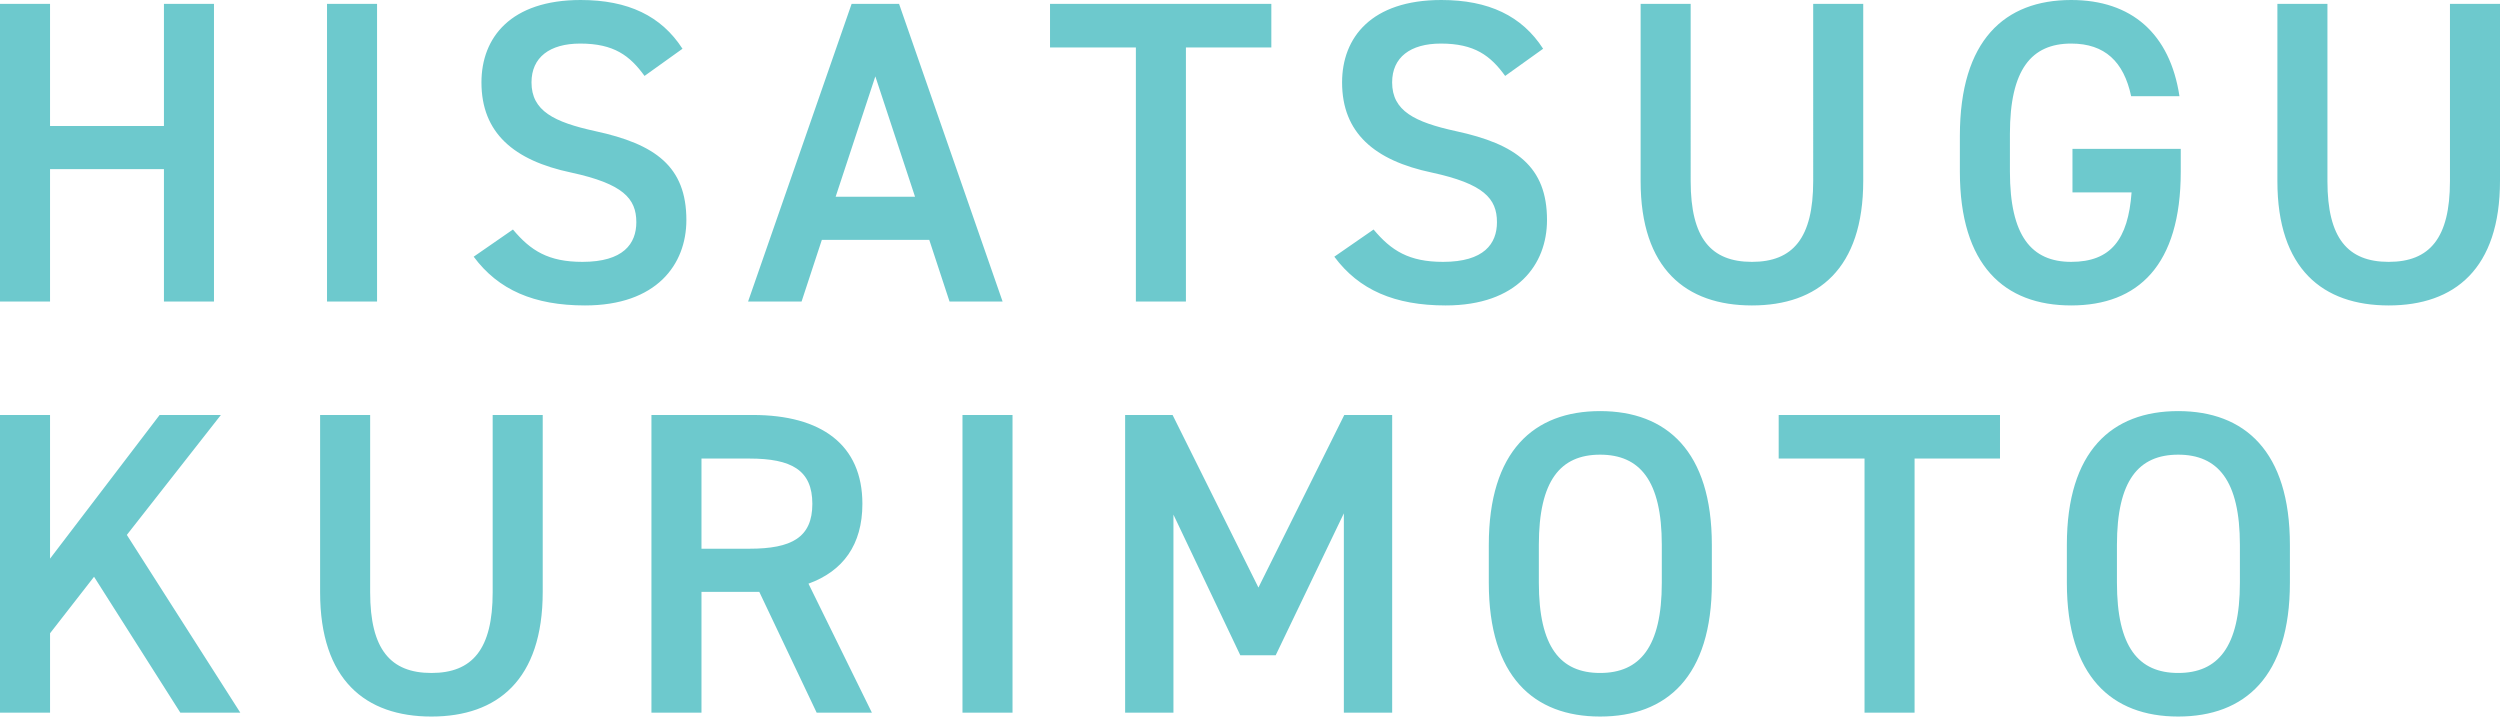 <svg xmlns="http://www.w3.org/2000/svg" id="_レイヤー_2" viewBox="0 0 695.39 199.31"><defs><style>.cls-1{fill:#6dc9cd}</style></defs><g id="base"><path d="M13.92 35.04H45.6V1.08h13.92v82.8H45.6V47.04H13.92v36.84H0V1.08h13.92v33.96ZM104.88 83.88H90.96V1.08h13.92v82.8ZM179.28 21.12c-4.08-5.64-8.52-9-17.88-9-8.52 0-13.56 3.84-13.56 10.8 0 7.92 6.24 11.04 17.76 13.56 16.68 3.6 25.32 9.84 25.32 24.72 0 12.36-8.28 23.76-28.2 23.76-14.16 0-24.12-4.32-30.96-13.56l10.92-7.56c4.92 5.88 9.84 9 19.32 9 11.4 0 15-5.04 15-11.04 0-6.6-3.72-10.68-18.12-13.8-15.96-3.36-24.96-11.04-24.96-25.08 0-12.48 8.16-22.92 27.6-22.92 13.2 0 22.44 4.44 28.32 13.56l-10.56 7.56ZM208.08 83.88l28.8-82.8h13.2l28.8 82.8h-14.76l-5.64-17.16H228.6l-5.64 17.16h-14.88Zm24.36-29.16h22.08l-11.04-33.48-11.04 33.48ZM353.63 1.08V13.2h-23.76v70.68h-13.92V13.2h-23.88V1.08h61.56ZM418.67 21.12c-4.08-5.64-8.52-9-17.88-9-8.52 0-13.56 3.84-13.56 10.8 0 7.92 6.24 11.04 17.76 13.56 16.68 3.6 25.32 9.84 25.32 24.72 0 12.36-8.28 23.76-28.2 23.76-14.16 0-24.12-4.32-30.96-13.56l10.92-7.56c4.92 5.88 9.84 9 19.32 9 11.4 0 15-5.04 15-11.04 0-6.6-3.72-10.68-18.12-13.8-15.96-3.36-24.96-11.04-24.96-25.08 0-12.48 8.16-22.92 27.6-22.92 13.2 0 22.44 4.44 28.32 13.56l-10.56 7.56ZM518.27 1.08v49.2c0 24.48-12.6 34.68-30.96 34.68s-30.96-10.2-30.96-34.56V1.08h13.92V50.4c0 15.84 5.64 22.44 17.04 22.44s17.04-6.6 17.04-22.44V1.08h13.92ZM606.59 41.4v6.36c0 26.04-11.88 37.2-30.48 37.2s-30.96-11.16-30.96-37.2V37.8c0-26.64 12.48-37.8 30.96-37.8 16.8 0 27.48 9.36 30.12 26.76h-13.44c-2.04-9.6-7.32-14.64-16.68-14.64-11.04 0-17.04 7.2-17.04 25.08v10.56c0 17.88 6 25.08 17.04 25.08s15.84-6.24 16.8-19.32h-16.44V41.4h30.12ZM695.39 1.08v49.2c0 24.48-12.6 34.68-30.96 34.68s-30.96-10.2-30.96-34.56V1.08h13.92V50.4c0 15.84 5.64 22.44 17.04 22.44s17.04-6.6 17.04-22.44V1.08h13.92ZM50.16 198.23l-24-37.8-12.24 15.72v22.08H0v-82.8h13.92v39.96l30.48-39.96h17.04l-26.16 33.36 31.56 49.44H50.16ZM150.96 115.43v49.2c0 24.48-12.6 34.68-30.96 34.68s-30.96-10.2-30.96-34.56v-49.32h13.92v49.32c0 15.84 5.64 22.44 17.04 22.44s17.04-6.6 17.04-22.44v-49.32h13.92ZM227.16 198.23l-15.96-33.6h-16.08v33.6H181.2v-82.8h28.2c19.08 0 30.48 8.28 30.48 24.72 0 11.4-5.4 18.72-15 22.2l17.64 35.88h-15.36Zm-18.72-45.6c11.76 0 17.52-3.12 17.52-12.48s-5.76-12.6-17.52-12.6h-13.32v25.08h13.32ZM281.64 198.23h-13.92v-82.8h13.92v82.8ZM350.04 163.43l23.88-48h13.32v82.8H373.8v-55.44l-18.96 39.48H345l-18.6-39.12v55.08h-13.44v-82.8h13.2l23.88 48ZM445.08 199.31c-18.48 0-30.96-11.16-30.96-37.2v-10.56c0-26.04 12.48-37.2 30.96-37.2s31.08 11.16 31.08 37.2v10.56c0 26.04-12.48 37.2-31.08 37.2Zm-17.04-37.2c0 17.88 6 25.08 17.04 25.08s17.16-7.2 17.16-25.08v-10.56c0-17.88-6.12-25.08-17.16-25.08s-17.04 7.2-17.04 25.08v10.56ZM556.31 115.43v12.12h-23.76v70.68h-13.92v-70.68h-23.88v-12.12h61.56ZM605.87 199.31c-18.48 0-30.96-11.16-30.96-37.2v-10.56c0-26.04 12.48-37.2 30.96-37.2s31.08 11.16 31.08 37.2v10.56c0 26.04-12.48 37.2-31.08 37.2Zm-17.03-37.2c0 17.88 6 25.08 17.04 25.08s17.16-7.2 17.16-25.08v-10.56c0-17.88-6.12-25.08-17.16-25.08s-17.04 7.2-17.04 25.08v10.56Z" class="cls-1"/></g></svg>